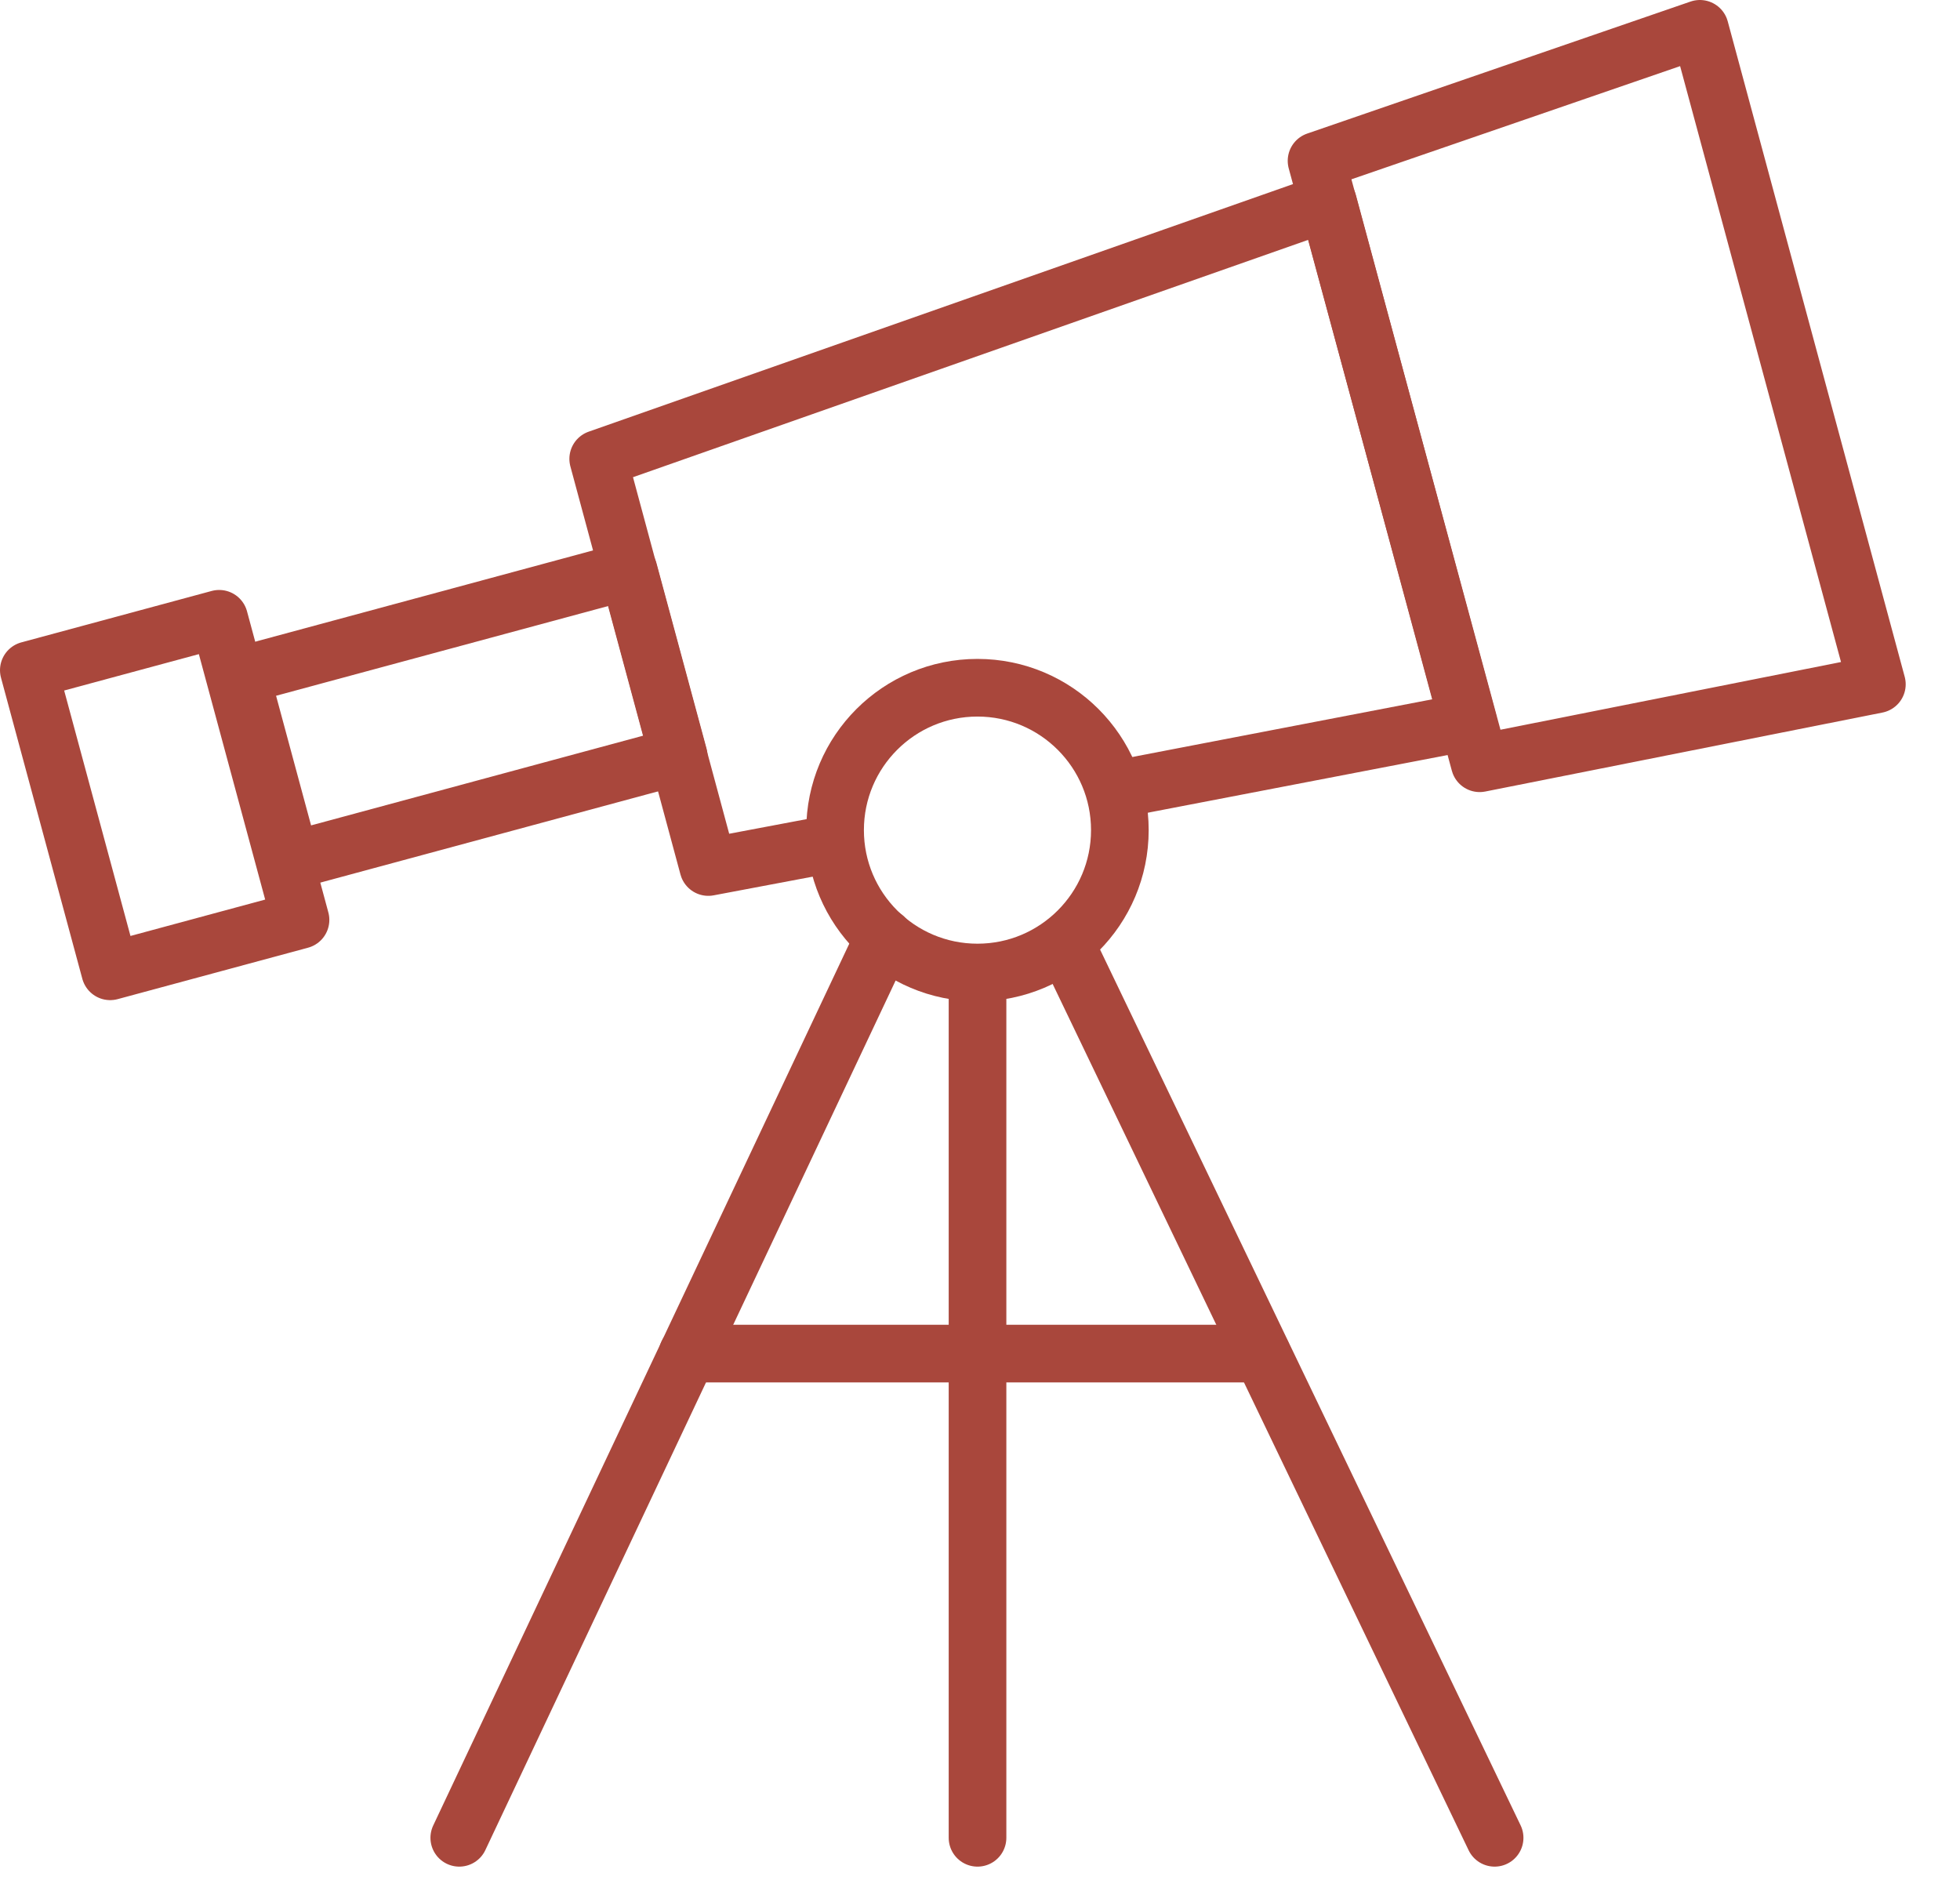 <svg width="34" height="33" viewBox="0 0 34 33" fill="none" xmlns="http://www.w3.org/2000/svg">
<path d="M3.802 10.734L0.5 11.626L1.911 16.849L5.213 15.957L3.802 10.734Z" stroke="#A9473C" stroke-linecap="round" stroke-linejoin="round"/>
<path d="M10.905 9.899L4.176 11.717L5.044 14.931L11.773 13.113L10.905 9.899Z" stroke="#A9473C" stroke-linecap="round" stroke-linejoin="round"/>
<path d="M14.247 14.67L12.287 15.04L10.377 7.96L23.037 3.51L25.467 12.52L19.437 13.68" stroke="#A9473C" stroke-linecap="round" stroke-linejoin="round"/>
<path d="M32.558 11.87L25.668 13.24L22.838 2.79L29.488 0.5L32.558 11.87Z" stroke="#A9473C" stroke-linecap="round" stroke-linejoin="round"/>
<path d="M16.956 16.87C18.32 16.87 19.426 15.764 19.426 14.4C19.426 13.036 18.32 11.93 16.956 11.93C15.592 11.93 14.486 13.036 14.486 14.4C14.486 15.764 15.592 16.87 16.956 16.87Z" stroke="#A9473C" stroke-linecap="round" stroke-linejoin="round"/>
<path d="M7.967 31.88L15.337 16.26" stroke="#A9473C" stroke-linecap="round" stroke-linejoin="round"/>
<path d="M25.927 31.88L18.537 16.49" stroke="#A9473C" stroke-linecap="round" stroke-linejoin="round"/>
<path d="M16.957 16.88V31.88" stroke="#A9473C" stroke-linecap="round" stroke-linejoin="round"/>
<path d="M11.928 23.48H21.888" stroke="#A9473C" stroke-linecap="round" stroke-linejoin="round"/>
</svg>
